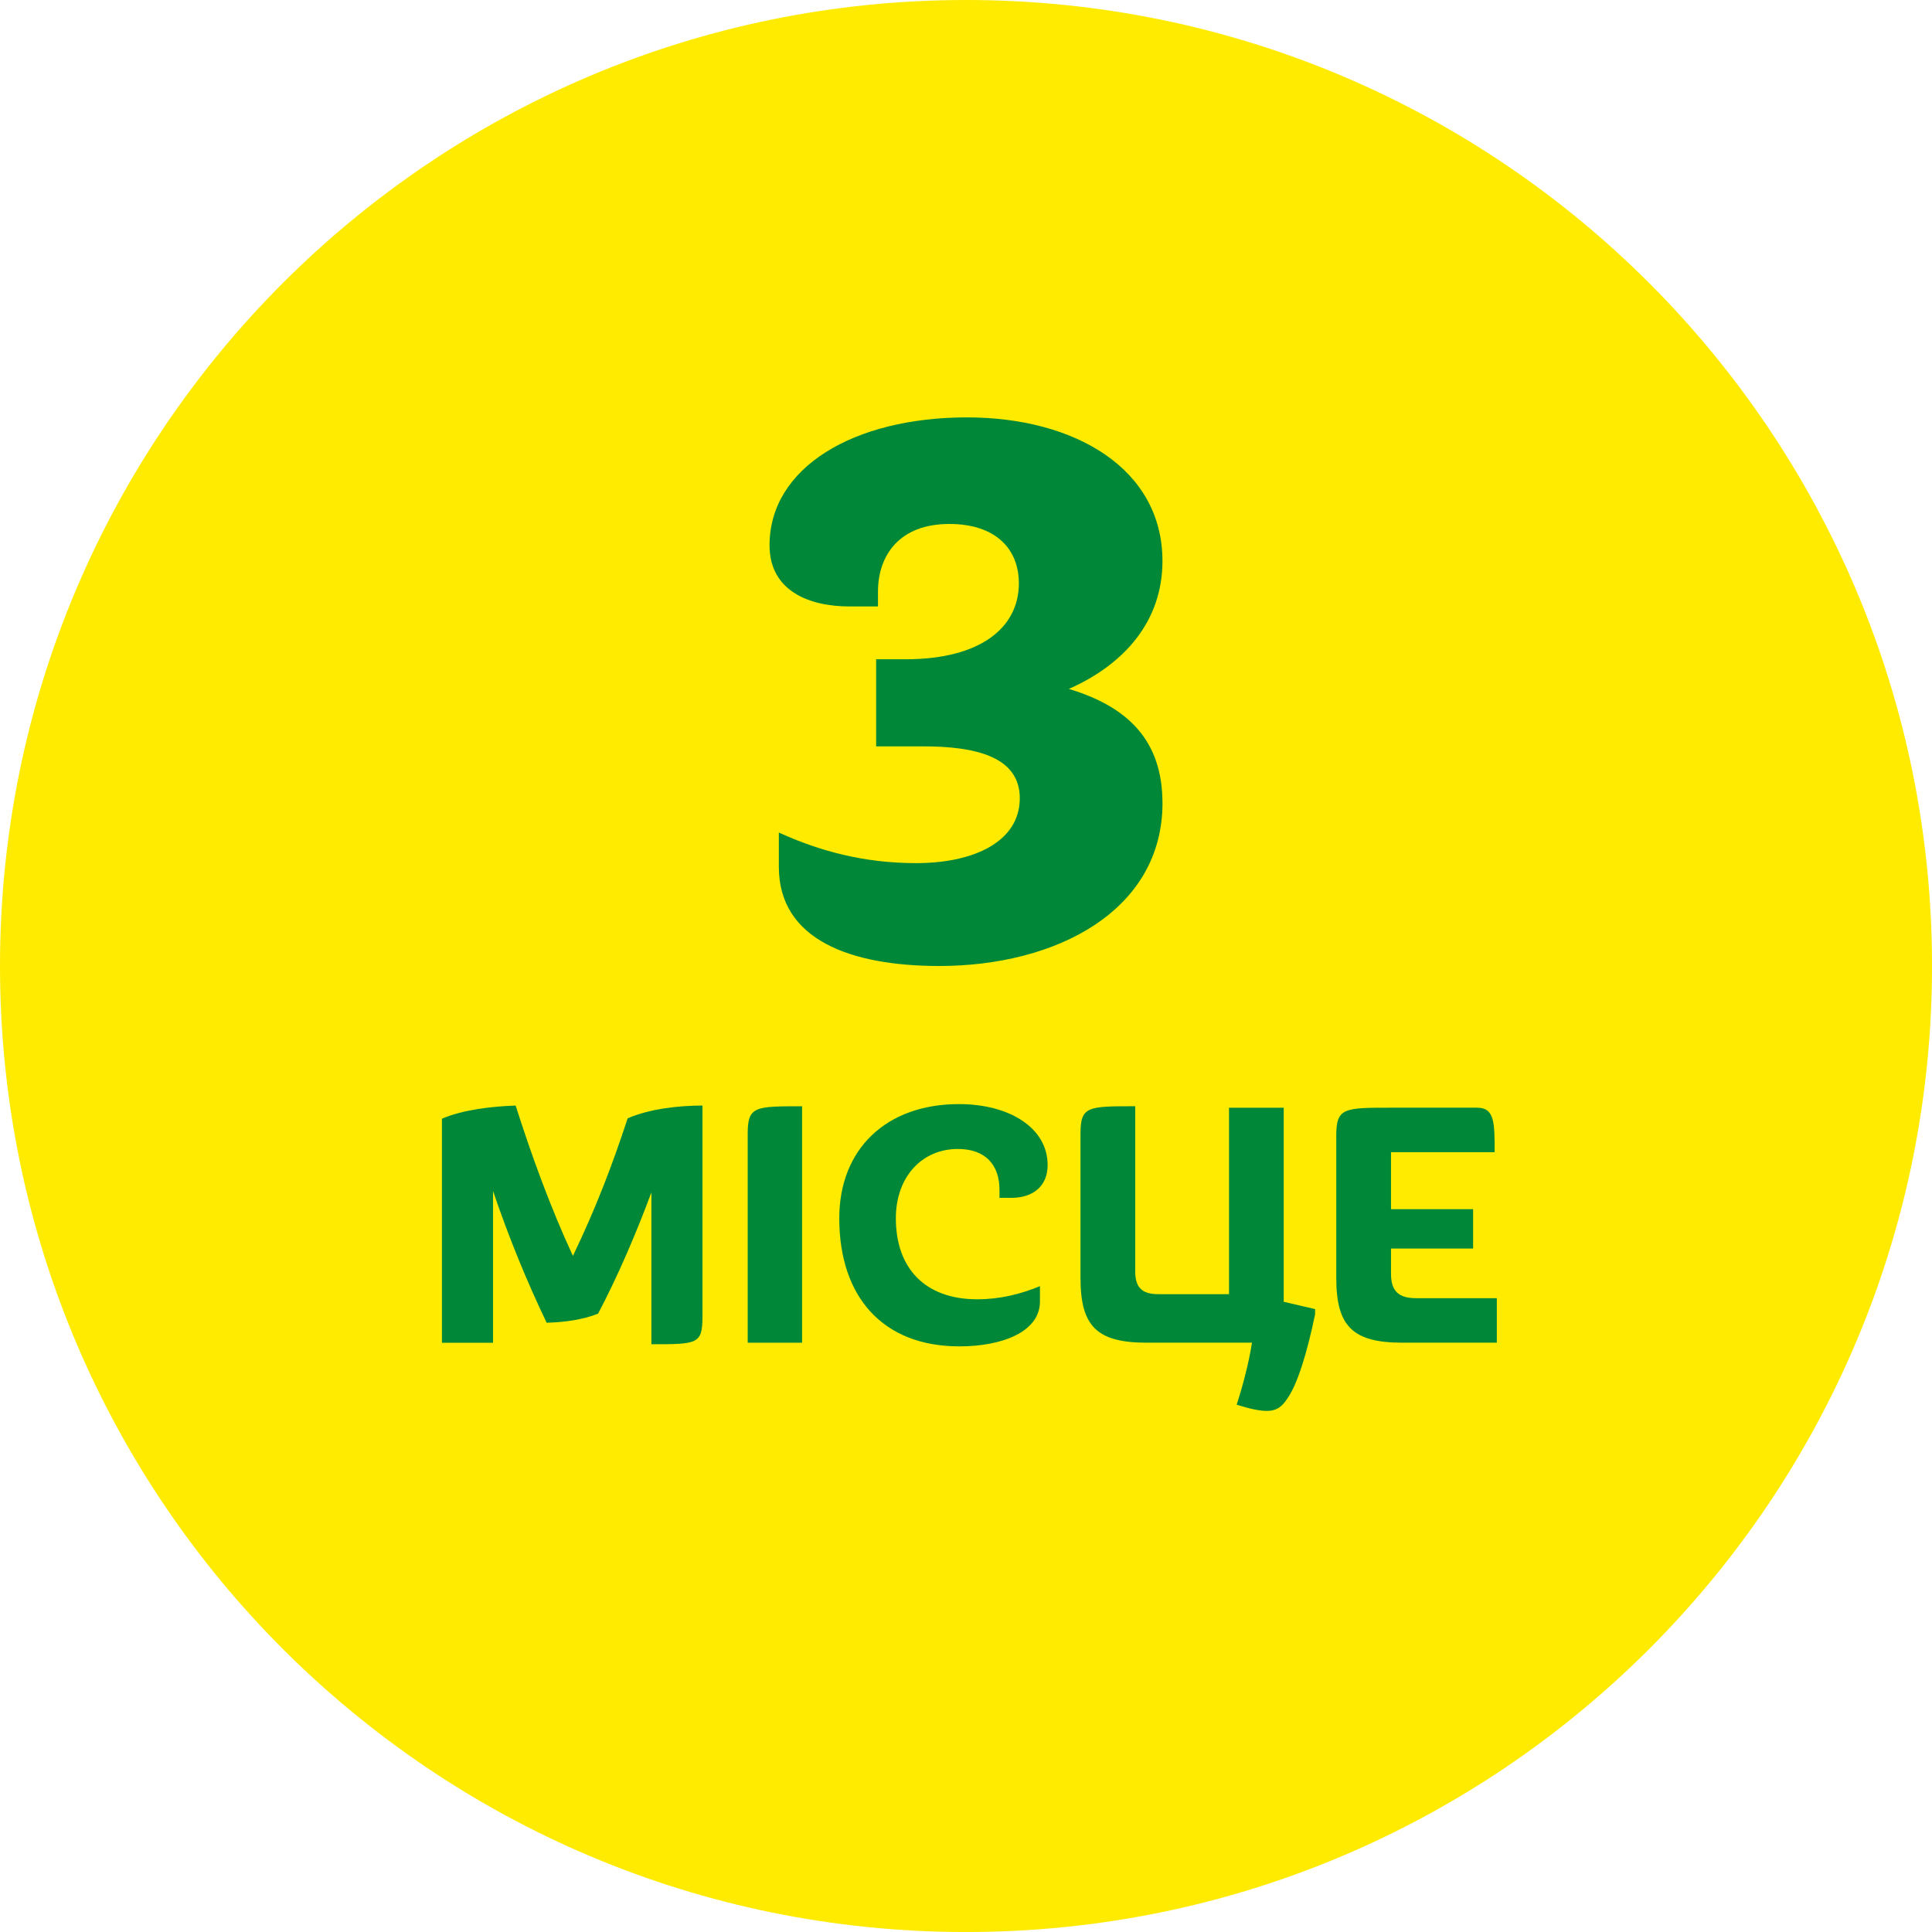 <?xml version="1.0" encoding="UTF-8"?> <!-- Creator: CorelDRAW 2020 (64-Bit) --> <svg xmlns="http://www.w3.org/2000/svg" xmlns:xlink="http://www.w3.org/1999/xlink" xmlns:xodm="http://www.corel.com/coreldraw/odm/2003" xml:space="preserve" width="41.275mm" height="41.275mm" style="shape-rendering:geometricPrecision; text-rendering:geometricPrecision; image-rendering:optimizeQuality; fill-rule:evenodd; clip-rule:evenodd" viewBox="0 0 807.63 807.63"> <defs> <style type="text/css"> <![CDATA[ .fil0 {fill:#FEEB00} .fil1 {fill:#008838;fill-rule:nonzero} ]]> </style> </defs> <g id="Слой_x0020_1">  <path class="fil0" d="M403.82 0c223.02,0 403.82,180.79 403.82,403.82 0,223.02 -180.79,403.82 -403.82,403.82 -223.02,0 -403.82,-180.79 -403.82,-403.82 0,-223.02 180.79,-403.82 403.82,-403.82z"></path> <path class="fil1" d="M485.94 335.64c0,-26.34 -14.72,-40.29 -39.13,-47.65 23.63,-10.46 39.13,-28.67 39.13,-53.46 0,-38.74 -36.8,-60.05 -81.74,-60.05 -47.26,0 -82.51,20.92 -82.51,53.46 0,19.37 17.04,25.57 33.32,25.57l12.01 0 0 -6.2c0,-15.11 8.91,-28.28 29.83,-28.28 19.37,0 29.06,10.46 29.06,24.79 0,18.98 -16.66,31.77 -47.26,31.77l-12.4 0 0 36.41 19.76 0c21.69,0 40.29,4.26 40.29,21.69 0,17.82 -18.59,27.12 -43.39,27.12 -21.69,0 -40.29,-5.03 -57.33,-12.78l0 14.33c0,30.6 30.22,41.45 67.02,41.45 49.2,0 93.36,-23.24 93.36,-68.18z"></path> <path class="fil1" d="M293.65 550.31l0 -88.16c-9.91,0 -22.12,1.37 -31.27,5.34 -6.41,19.52 -13.27,37.52 -22.88,57.51 -9.31,-19.98 -17.39,-42.25 -23.95,-62.84 -9.61,0.31 -21.97,1.68 -30.81,5.49l0 93.66 21.36 0 0 -63.45c6.56,19.37 14.34,38.29 22.42,55.07 7.02,-0.15 15.25,-1.22 21.51,-3.81 8.09,-15.41 15.56,-32.64 22.27,-50.64l0 63.45c19.22,0 21.35,0 21.35,-11.59z"></path> <path id="1" class="fil1" d="M434.75 537.65c-8.24,3.36 -16.78,5.49 -26.24,5.49 -21.97,0 -34.02,-13.12 -34.02,-33.86 0,-17.24 10.83,-28.98 25.93,-28.98 11.59,0 17.39,6.71 17.39,17.08l0 3.36 4.88 0c9.31,0 15.25,-5.03 15.25,-13.73 0,-15.56 -16.02,-25.47 -37.07,-25.47 -30.51,0 -50.03,18.91 -50.03,47.74 0,32.79 18.15,53.54 50.18,53.54 18,0 33.71,-6.1 33.71,-18.76l0 -6.41z"></path> <path id="2" class="fil1" d="M536.64 463.06l-22.88 0 0 77.94 -29.59 0c-6.86,0 -9.61,-2.9 -9.61,-9.46l0 -69.1c-19.98,0 -22.88,0 -22.88,11.59l0 60.25c0,20.13 6.86,27 27.61,27l44.08 0c-1.37,8.69 -3.97,18.46 -6.41,25.93 5.8,1.83 9.76,2.59 12.66,2.59 3.97,0 6.25,-1.68 8.54,-5.19 4.12,-5.8 8.24,-18.91 11.59,-35.23l0 -2.14 -13.12 -3.05 0 -81.15z"></path> <path id="3" class="fil1" d="M625.72 542.68l-33.71 0c-7.47,0 -10.53,-3.05 -10.53,-10.22l0 -10.53 34.32 0 0 -16.47 -34.32 0 0 -23.8 43.32 0c0,-12.35 0,-18.61 -7.32,-18.61l-36 0c-19.52,0 -22.88,0 -22.88,11.59l0 59.64c0,20.13 6.86,27 27.61,27l39.51 0 0 -18.61z"></path> <path id="4" class="fil1" d="M335.29 561.29l0 -98.84c-19.83,0 -22.73,0 -22.73,11.59l0 87.25 22.73 0z"></path> </g> </svg> 